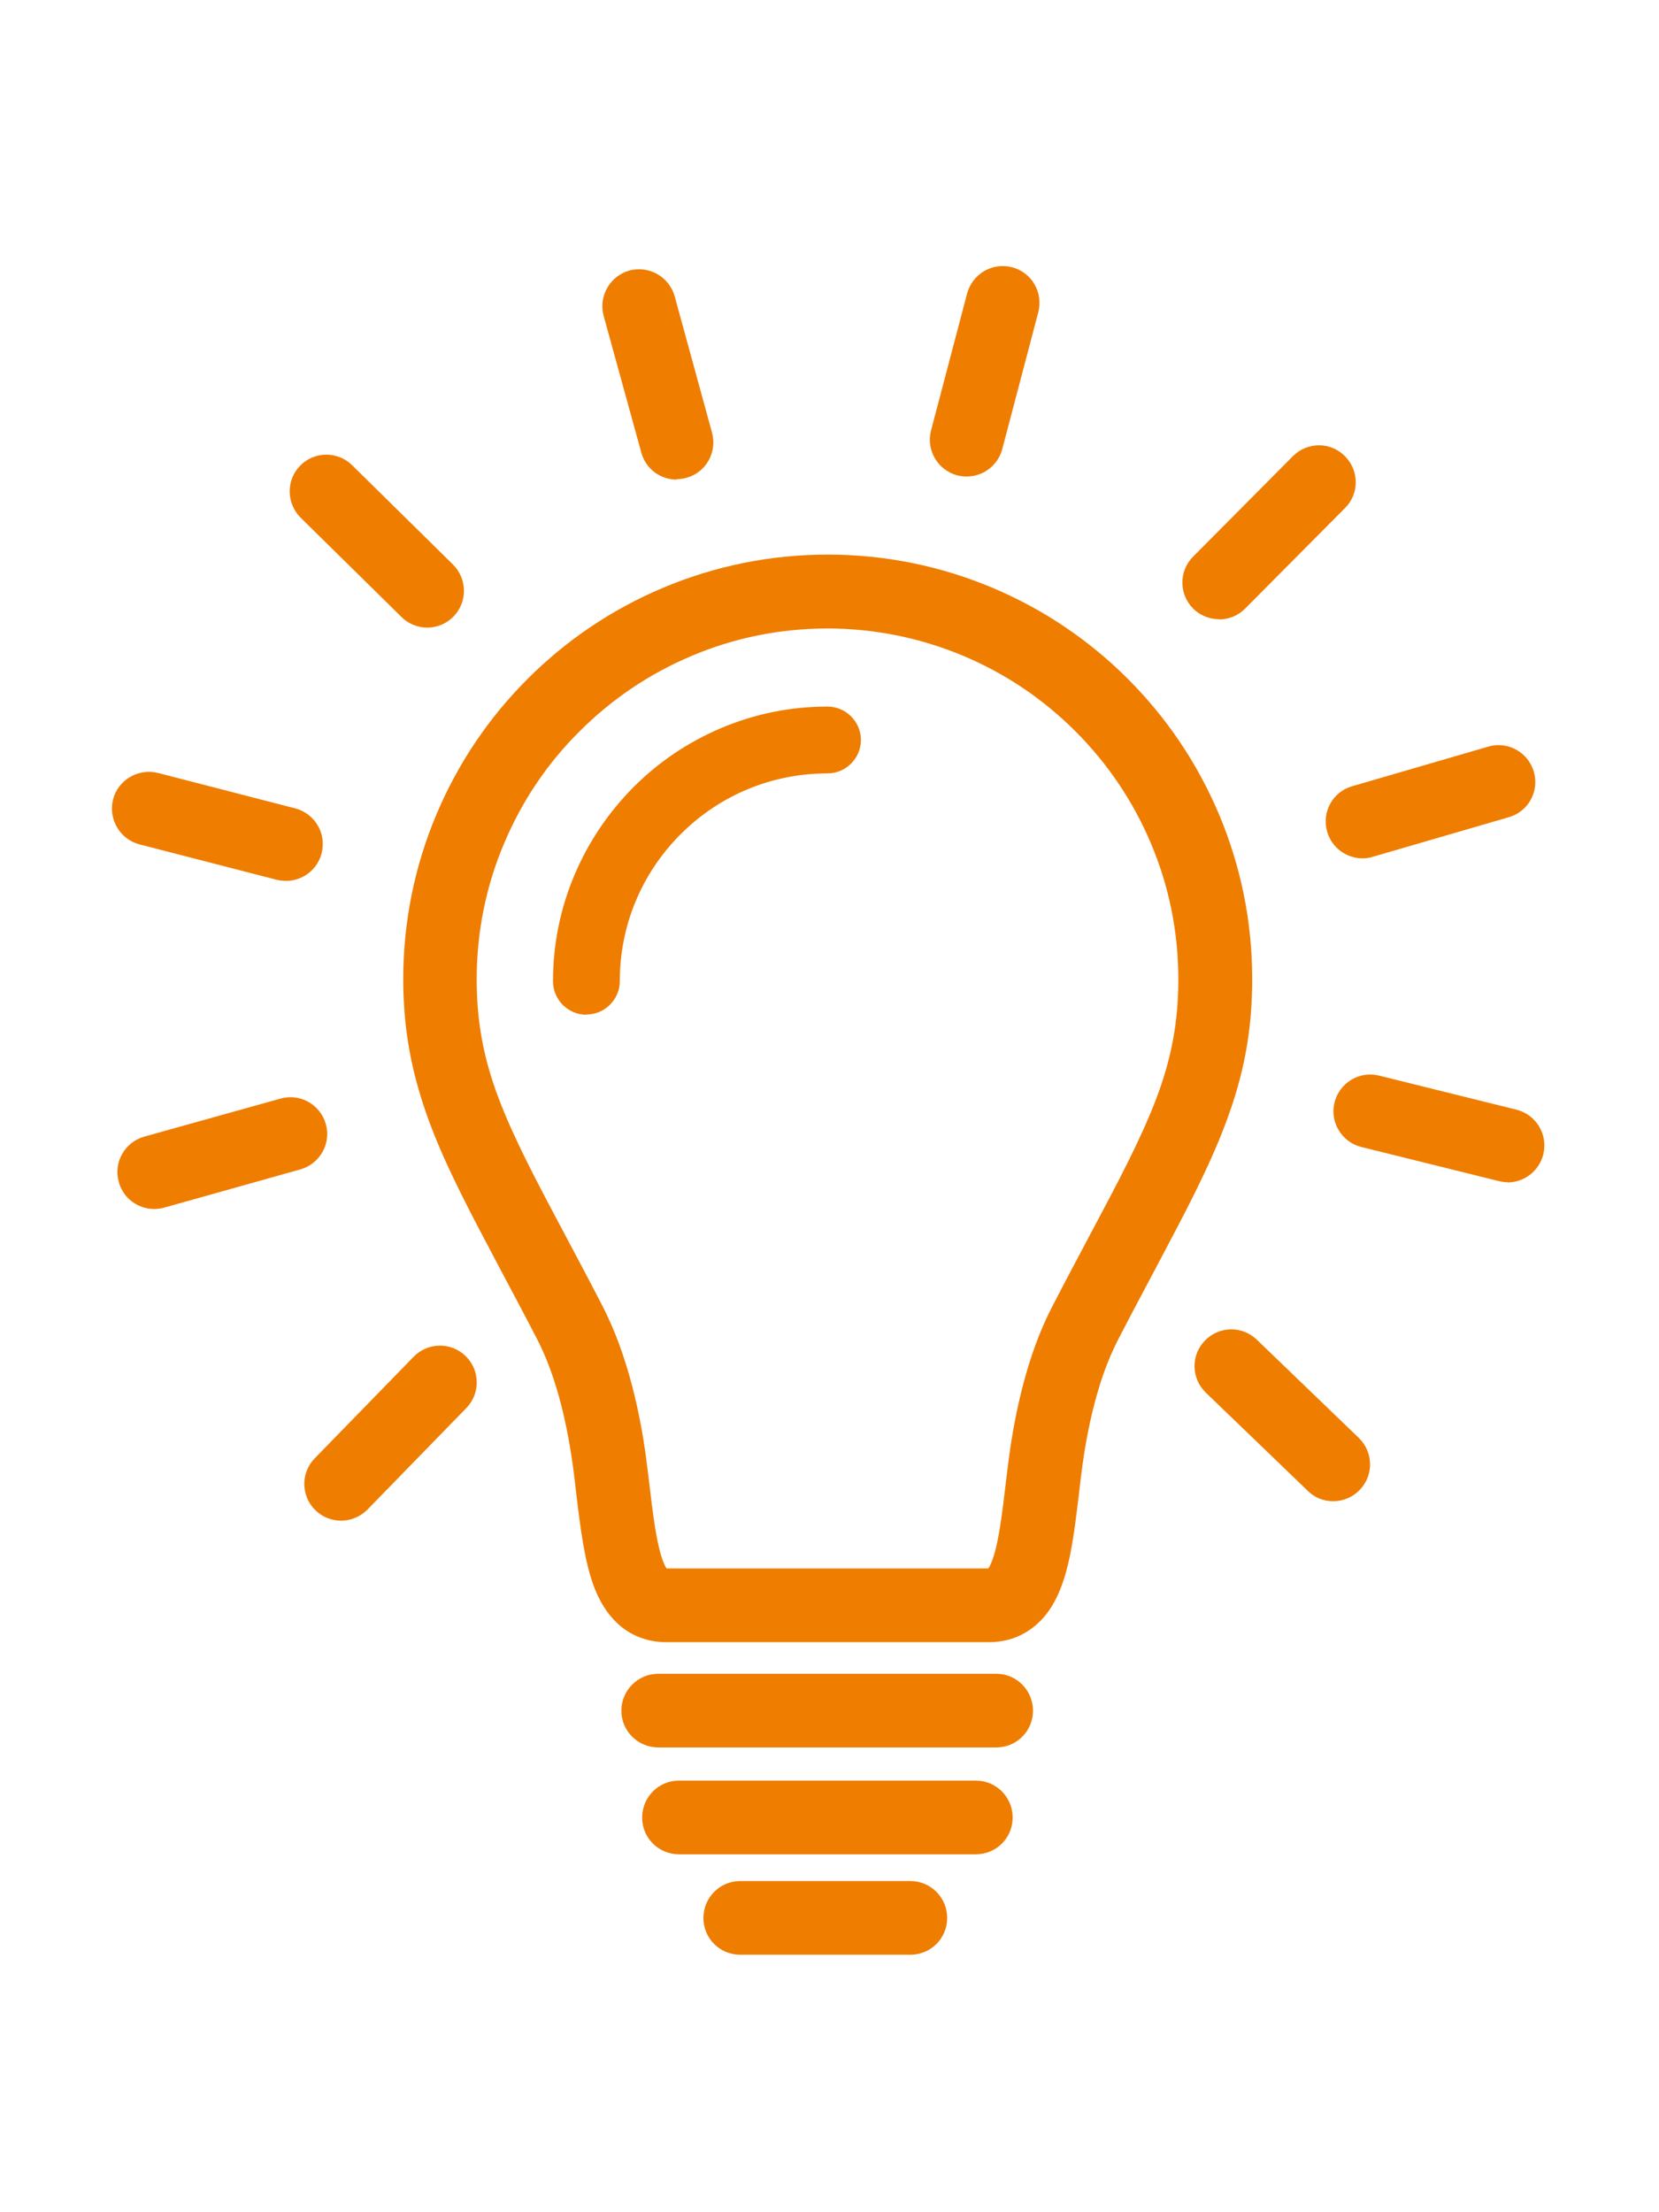 <?xml version="1.0" encoding="UTF-8"?>
<svg xmlns="http://www.w3.org/2000/svg" xmlns:xlink="http://www.w3.org/1999/xlink" id="a" viewBox="0 0 75 100">
  <defs>
    <style>.c{clip-path:url(#b);}.d{fill:#ef7d00;}.e{fill:none;}</style>
    <clipPath id="b">
      <rect class="e" x="5.06" y="12.02" width="64.76" height="76.34"></rect>
    </clipPath>
  </defs>
  <g class="c">
    <path class="d" d="M45.04,78.99h-15.28c-.92,0-1.67-.74-1.67-1.66s.75-1.67,1.67-1.67h15.28c.92,0,1.66,.75,1.66,1.67s-.74,1.66-1.66,1.66"></path>
    <path class="d" d="M44.12,83.82h-13.43c-.92,0-1.66-.74-1.66-1.66s.74-1.67,1.66-1.67h13.43c.92,0,1.66,.75,1.66,1.67s-.74,1.66-1.66,1.66"></path>
    <path class="d" d="M41.16,88.36h-7.7c-.92,0-1.66-.74-1.66-1.66s.74-1.67,1.66-1.67h7.7c.92,0,1.66,.75,1.66,1.67s-.74,1.66-1.66,1.66"></path>
    <path class="d" d="M30.12,70.9h14.56c.06-.09,.21-.35,.36-.99,.17-.73,.29-1.7,.41-2.71,.05-.44,.11-.9,.17-1.36,.25-1.86,.79-4.56,1.96-6.8,.61-1.18,1.19-2.27,1.7-3.23,1.3-2.44,2.32-4.37,3-6.17,.69-1.82,.99-3.48,.99-5.37,0-2.14-.42-4.22-1.25-6.17-.8-1.89-1.95-3.59-3.4-5.04-1.46-1.46-3.15-2.6-5.04-3.4-1.95-.82-4.03-1.25-6.17-1.25s-4.22,.42-6.17,1.25c-1.89,.8-3.59,1.95-5.04,3.4-1.46,1.45-2.6,3.15-3.4,5.04-.83,1.95-1.25,4.03-1.25,6.17,0,1.89,.3,3.55,.99,5.37,.68,1.8,1.7,3.73,3,6.17,.51,.96,1.09,2.05,1.7,3.23,1.16,2.25,1.71,4.94,1.96,6.8,.06,.47,.12,.92,.17,1.36,.12,1.02,.24,1.98,.41,2.71,.15,.64,.29,.9,.36,.99m14.6,3.33h-14.64c-.84,0-1.61-.3-2.2-.86-.46-.43-.82-1.01-1.09-1.76-.39-1.11-.57-2.52-.75-4.02-.05-.43-.1-.88-.16-1.32-.22-1.6-.67-3.9-1.61-5.72-.6-1.16-1.15-2.19-1.68-3.19-1.35-2.55-2.42-4.56-3.17-6.56-.83-2.22-1.21-4.24-1.21-6.54,0-2.59,.51-5.1,1.51-7.47,.97-2.29,2.35-4.34,4.11-6.1,1.76-1.76,3.81-3.14,6.1-4.11,2.37-1,4.88-1.51,7.47-1.51s5.1,.51,7.47,1.51c2.29,.97,4.34,2.35,6.1,4.11,1.76,1.76,3.14,3.81,4.11,6.1,1,2.37,1.51,4.88,1.51,7.47,0,2.31-.37,4.32-1.21,6.54-.75,2-1.82,4.01-3.17,6.56-.53,1-1.08,2.03-1.68,3.19-.95,1.83-1.4,4.12-1.62,5.72-.06,.44-.11,.89-.16,1.32-.18,1.49-.35,2.91-.75,4.02-.27,.75-.62,1.33-1.09,1.76-.6,.56-1.36,.86-2.2,.86"></path>
    <path class="d" d="M55.11,27.99c-.42,0-.85-.16-1.17-.48-.65-.65-.65-1.7,0-2.35l4.51-4.54c.65-.65,1.7-.66,2.35,0,.65,.65,.66,1.7,0,2.35l-4.51,4.54c-.33,.33-.75,.49-1.18,.49"></path>
    <path class="d" d="M43.7,21.54c-.14,0-.28-.02-.42-.05-.89-.24-1.42-1.14-1.19-2.03l1.63-6.19c.24-.89,1.14-1.42,2.03-1.19,.89,.23,1.42,1.14,1.19,2.03l-1.63,6.19c-.2,.75-.87,1.24-1.61,1.24"></path>
    <path class="d" d="M30.59,21.68c-.73,0-1.4-.48-1.6-1.23l-1.7-6.17c-.24-.89,.28-1.8,1.16-2.05,.89-.24,1.8,.28,2.05,1.16l1.69,6.17c.24,.89-.28,1.8-1.16,2.04-.15,.04-.3,.06-.44,.06"></path>
    <path class="d" d="M19.32,28.37c-.42,0-.85-.16-1.17-.48l-4.56-4.49c-.65-.65-.66-1.7-.02-2.35,.64-.66,1.7-.66,2.35-.02l4.56,4.49c.65,.65,.66,1.7,.02,2.35-.32,.33-.75,.5-1.19,.5"></path>
    <path class="d" d="M12.93,39.82c-.14,0-.28-.02-.42-.05l-6.2-1.6c-.89-.23-1.42-1.14-1.2-2.03,.23-.89,1.14-1.42,2.03-1.2l6.2,1.6c.89,.23,1.43,1.13,1.2,2.03-.19,.75-.87,1.25-1.61,1.25"></path>
    <path class="d" d="M6.97,54.65c-.73,0-1.4-.48-1.6-1.22-.25-.89,.27-1.8,1.15-2.05l6.16-1.72c.89-.25,1.8,.27,2.05,1.15,.25,.89-.27,1.8-1.15,2.05l-6.16,1.73c-.15,.04-.3,.06-.45,.06"></path>
    <path class="d" d="M15.42,68.74c-.42,0-.84-.16-1.16-.47-.66-.64-.67-1.7-.03-2.35l4.47-4.59c.64-.66,1.7-.67,2.35-.03,.66,.64,.67,1.7,.03,2.35l-4.47,4.59c-.33,.33-.76,.5-1.19,.5"></path>
    <path class="d" d="M60.27,67.86c-.42,0-.83-.15-1.15-.47l-4.61-4.44c-.66-.64-.68-1.69-.04-2.35,.64-.66,1.69-.68,2.35-.04l4.61,4.44c.66,.64,.68,1.69,.04,2.35-.33,.34-.76,.51-1.2,.51"></path>
    <path class="d" d="M68.16,53.44c-.13,0-.27-.02-.4-.05l-6.21-1.54c-.89-.22-1.44-1.12-1.22-2.01,.22-.89,1.12-1.44,2.01-1.22l6.21,1.54c.89,.22,1.44,1.12,1.22,2.02-.19,.76-.87,1.27-1.62,1.27"></path>
    <path class="d" d="M61.6,38.8c-.72,0-1.39-.47-1.6-1.2-.26-.89,.25-1.81,1.13-2.06l6.15-1.79c.88-.26,1.8,.25,2.06,1.13,.26,.89-.25,1.81-1.13,2.06l-6.15,1.79c-.15,.05-.31,.07-.46,.07"></path>
    <path class="d" d="M26.51,45.87c-.83,0-1.51-.68-1.51-1.51,0-1.67,.33-3.3,.98-4.83,.63-1.48,1.52-2.8,2.66-3.95,1.14-1.14,2.46-2.03,3.94-2.66,1.53-.65,3.15-.98,4.83-.98,.83,0,1.51,.68,1.51,1.51s-.68,1.51-1.51,1.51c-2.5,0-4.86,.97-6.64,2.75-1.77,1.77-2.75,4.13-2.75,6.64,0,.83-.68,1.51-1.51,1.51"></path>
  </g>
</svg>
